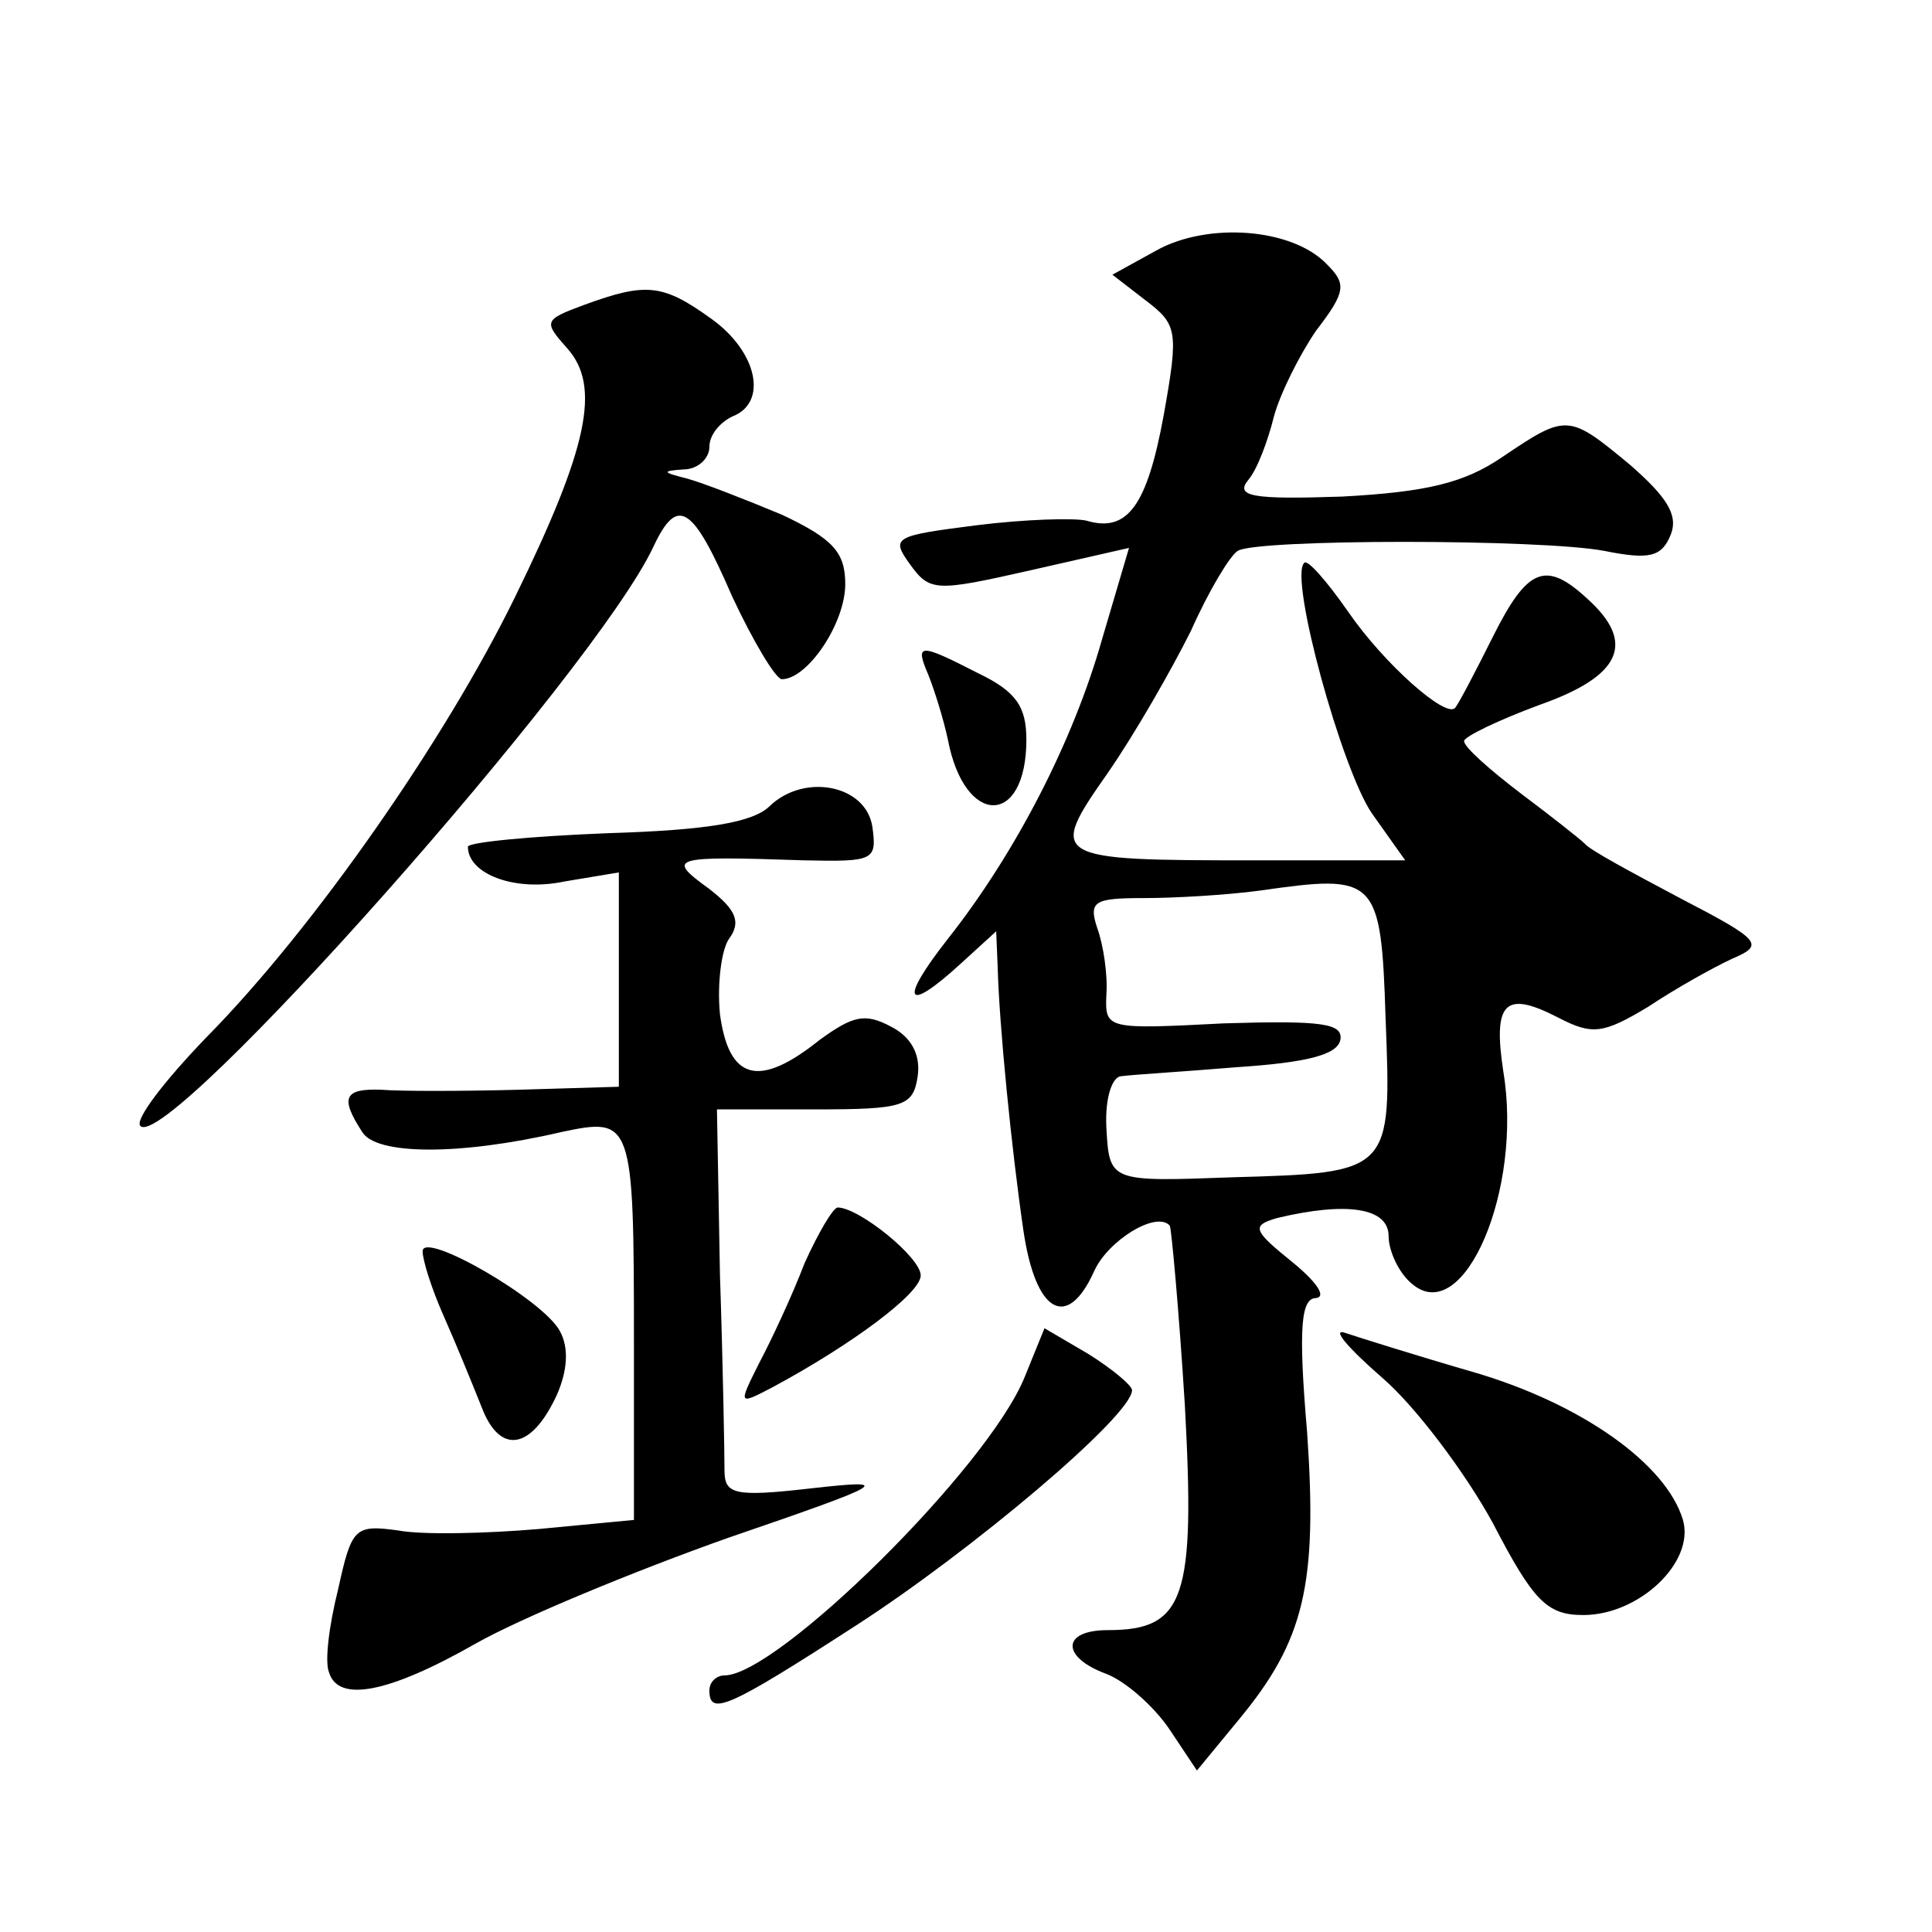 <?xml version="1.0" standalone="no"?>
<!DOCTYPE svg PUBLIC "-//W3C//DTD SVG 20010904//EN"
 "http://www.w3.org/TR/2001/REC-SVG-20010904/DTD/svg10.dtd">
<svg version="1.0" xmlns="http://www.w3.org/2000/svg"
 width="128pt" height="128pt" viewBox="0 0 128 128"
 preserveAspectRatio="xMidYMid meet">
<g transform="translate(0,128) scale(0.1,-0.1)"
fill="#0" stroke="none">
<path d="M766 1114 l-29 -16 22 -17 c21 -16 22 -20 12 -76 -11 -60 -24 -78 -51
-70 -8 2 -41 1 -73 -3 -55 -7 -57 -8 -44 -26 13 -18 17 -18 79 -4 l66 15 -18 -61
c-19 -67 -57 -141 -102 -198 -33 -42 -28 -50 9 -16 l23 21 1 -24 c1 -38 9 -119
17 -174 8 -55 29 -67 47 -27 9 20 41 40 50 30 1 -1 6 -55 10 -119 7 -128 0 -149
-51 -149 -31 0 -31 -18 -1 -29 13 -5 32 -22 42 -37 l18 -27 28 34 c43 52 52 89
45 190 -6 70 -4 89 6 89 7 1 0 11 -16 24 -26 21 -27 24 -10 29 46 11 74 7 74 -12
0 -10 7 -25 16 -32 34 -28 73 63 60 141 -7 46 1 54 36 36 23 -12 30 -11 60 7 18
12 43 26 56 32 21 9 19 12 -35 40 -32 17 -60 32 -63 36 -3 3 -22 18 -42 33 -21
16 -38 31 -38 35 0 3 23 14 50 24 54 19 64 41 32 70 -28 26 -40 21 -63 -25 -12
-24 -23 -45 -25 -47 -6 -7 -47 29 -71 64 -14 20 -27 35 -29 32 -10 -10 25 -137
45 -166 l22 -31 -100 0 c-135 0 -137 1 -97 58 18 26 42 68 55 94 12 27 26 50 31
53 12 8 201 8 243 0 30 -6 38 -4 44 11 5 13 -3 25 -27 46 -41 34 -42 34 -85 5 -25
-17 -50 -23 -106 -26 -59 -2 -71 0 -62 11 6 7 13 26 17 42 4 15 17 41 28 57 20
26 20 31 7 44 -23 24 -79 28 -113 9z m152 -509 c4 -102 4 -102 -102 -105 -81 -3
-81 -3 -83 33 -1 20 4 34 10 34 7 1 41 3 77 6 45 3 66 8 68 18 2 11 -12 13 -77
11 -78 -4 -79 -4 -78 19 1 13 -2 33 -6 44 -6 18 -2 20 31 20 20 0 55 2 77 5 77
11 80 9 83 -85z M387 1078 c-27 -10 -27 -11 -11 -29 22 -25 14 -65 -35 -165 -46
-94 -133 -219 -204 -291 -28 -29 -48 -55 -44 -59 18 -18 302 302 340 384 16 34
26 27 52 -33 14 -30 29 -55 33 -55 17 0 42 37 42 63 0 21 -8 30 -42 46 -24 10 -52
21 -63 24 -16 4 -17 5 -2 6 9 0 17 7 17 15 0 8 7 16 15 20 24 9 17 43 -14 65 -32
23 -43 24 -84 9z M615 833 c4 -10 10 -29 13 -43 11 -58 52 -58 52 0 0 22 -7 32
-32 44 -39 20 -42 20 -33 -1z M510 746 c-11 -11 -42 -16 -107 -18 -51 -2 -93 -6
-93 -9 0 -18 31 -30 64 -23 l36 6 0 -71 0 -71 -67 -2 c-38 -1 -78 -1 -90 0 -25
1 -28 -5 -13 -28 9 -15 63 -16 132 0 47 10 48 8 48 -139 l0 -118 -63 -6 c-35 -3
-77 -4 -93 -1 -29 4 -31 2 -40 -39 -6 -24 -9 -48 -6 -55 6 -20 39 -14 97 19 30
17 105 48 167 70 108 37 110 39 56 33 -52 -6 -58 -4 -58 12 0 11 -1 69 -3 129 l-2
110 65 0 c59 0 65 2 68 22 2 14 -4 26 -18 33 -17 9 -25 7 -47 -9 -40 -32 -60 -27
-66 17 -2 20 1 43 6 50 8 11 5 19 -13 33 -29 21 -26 22 63 19 46 -1 48 0 45 22
-4 28 -45 36 -68 14z M533 443 c-8 -21 -22 -51 -30 -66 -14 -28 -14 -28 9 -16 52
28 98 62 98 74 0 12 -41 45 -55 45 -3 0 -13 -17 -22 -37z M280 451 c0 -6 6 -25
14 -43 8 -18 19 -45 25 -60 12 -32 33 -29 50 8 7 16 8 31 2 42 -11 21 -91 67 -91
53z M679 368 c-24 -60 -164 -198 -199 -198 -5 0 -10 -4 -10 -10 0 -17 12 -12 97
43 76 49 183 139 183 156 0 3 -13 14 -29 24 l-29 17 -13 -32z M916 367 c22 -19
55 -63 73 -96 27 -52 36 -61 60 -61 37 0 74 35 66 63 -11 37 -67 77 -139 98 -38
11 -76 23 -85 26 -9 3 2 -10 25 -30z"/>
</g>
</svg>
